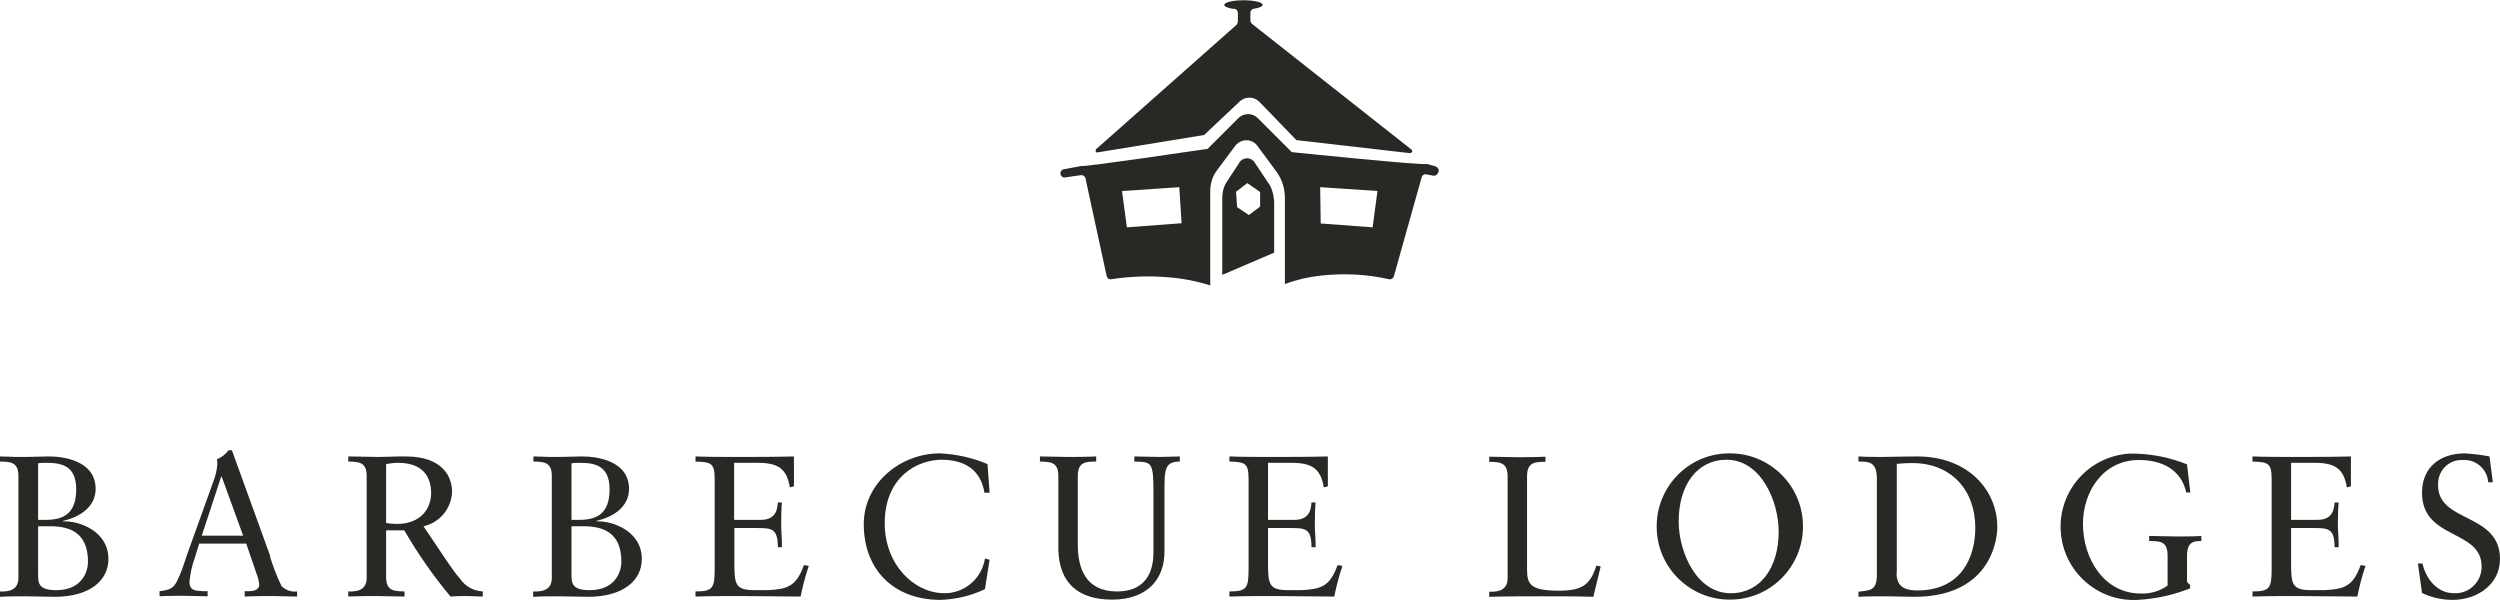 <svg xmlns="http://www.w3.org/2000/svg" xmlns:xlink="http://www.w3.org/1999/xlink" id="Layer_2" data-name="Layer 2" viewBox="0 0 97.77 23.45"><defs><style>      .bbq-lodges-logo-1 {        clip-path: url(#clippath);      }      .bbq-lodges-logo-2 {        fill: none;      }      .bbq-lodges-logo-2, .bbq-lodges-logo-3 {        stroke-width: 0px;      }      .bbq-lodges-logo-3 {        fill: #2a2825;      }    </style><clipPath id="clippath"><rect class="bbq-lodges-logo-2" width="97.77" height="23.45"></rect></clipPath></defs><g id="Layer_1-2" data-name="Layer 1"><g class="bbq-lodges-logo-1"><g id="Group_1" data-name="Group 1"><path id="Path_1" data-name="Path 1" class="bbq-lodges-logo-3" d="M48.27.34c.08.01.14.08.14.16v.35s-.02.09-.05.12l-5.5,4.87s-.03.07,0,.1c.02.02.04.03.06.02l4.17-.68,1.39-1.31c.22-.21.57-.2.78.02l1.44,1.49,4.45.51s.08-.03.08-.07c0-.03,0-.05-.03-.07l-6.24-4.92s-.06-.07-.06-.12v-.31c0-.08.06-.15.14-.16.21-.03.34-.09.34-.15,0-.1-.33-.18-.75-.18s-.75.08-.75.18c0,.07.15.13.38.16"></path><path id="Path_2" data-name="Path 2" class="bbq-lodges-logo-3" d="M49.61,7.17l-.52-.78c-.09-.18-.3-.25-.48-.16-.07.03-.13.09-.16.16l-.48.73c-.12.19-.17.4-.17.62v3.01l2.03-.87v-1.93c0-.27-.07-.55-.21-.78M49.28,8.08l-.44.33-.46-.31-.04-.6.44-.34.5.35v.57Z"></path><path id="Path_3" data-name="Path 3" class="bbq-lodges-logo-3" d="M56.16,6.51l-.36-.1c-.02.08-5.28-.46-5.28-.46l-1.33-1.33c-.21-.21-.55-.21-.76,0,0,0,0,0,0,0l-1.2,1.2s-4.91.73-4.93.67l-.7.13c-.09.02-.14.1-.13.19.02.08.09.14.18.13l.62-.09c.08-.01.16.04.18.12l.83,3.83c.02.08.1.14.18.12.72-.11,1.45-.14,2.18-.08.57.04,1.14.15,1.69.32v-3.68c0-.29.08-.57.25-.8l.7-.94c.16-.25.49-.33.74-.18.07.04.13.1.18.18l.74,1c.21.3.31.65.31,1.01v3.36c.45-.17.92-.28,1.39-.33.89-.1,1.8-.06,2.68.14.08.02.16-.03.19-.11l1.09-3.88c.02-.08.1-.13.18-.11l.27.05c.06.01.13-.01.16-.07l.03-.04c.05-.07.03-.17-.04-.22-.01,0-.03-.02-.05-.02M44.07,8.89l-.19-1.42,2.24-.15.09,1.41-2.14.16ZM53.67,8.89l-2.02-.15-.02-1.42,2.24.15-.19,1.42Z"></path><path id="Path_4" data-name="Path 4" class="bbq-lodges-logo-3" d="M0,23.13c.39.02.72-.08.72-.53v-3.98c0-.55-.3-.56-.72-.57v-.2c.22,0,.44.02.65.02h.24c.45,0,.74-.02,1.02-.02.58,0,1.83.17,1.83,1.27,0,.73-.66,1.11-1.27,1.25v.02c.59-.03,1.77.36,1.77,1.47,0,.84-.72,1.48-2.11,1.48-.37,0-.74-.02-1.11-.02-.35,0-.69,0-1.03.02v-.2ZM1.49,20.33h.3c.64,0,1.19-.2,1.19-1.19,0-.9-.53-1.04-1.16-1.04-.1,0-.21,0-.33.02v2.21ZM1.49,22.44c0,.35,0,.64.71.64.94,0,1.24-.64,1.24-1.12,0-1.12-.7-1.38-1.48-1.38h-.47v1.85Z"></path><path id="Path_5" data-name="Path 5" class="bbq-lodges-logo-3" d="M10.56,21.77c.12.39.27.78.45,1.15.16.16.38.24.61.21v.2c-.3,0-.61-.02-.9-.02-.39,0-.76,0-1.15.02v-.21h.14c.2,0,.43-.04.43-.26-.02-.16-.06-.31-.12-.46l-.39-1.14h-1.84l-.17.55c-.11.3-.18.62-.21.94,0,.37.26.35.53.37h.18v.2c-.31,0-.62-.02-.93-.02s-.64,0-.95.02v-.2c.48-.06.57-.12.76-.56.13-.28.22-.59.32-.88l1.01-2.81c.09-.23.15-.46.17-.71,0-.07,0-.14-.02-.2.18-.07.34-.19.46-.35h.13l1.5,4.14ZM7.89,20.95h1.62l-.84-2.31h-.02l-.76,2.31Z"></path><path id="Path_6" data-name="Path 6" class="bbq-lodges-logo-3" d="M15.1,20.74v1.82c0,.55.3.56.72.57v.2c-.38,0-.72-.02-1.06-.02-.38,0-.75,0-1.14.02v-.2c.39.02.72-.08.72-.53v-3.98c0-.55-.3-.56-.72-.57v-.2c.43,0,.81.02,1.19.02.28,0,.55-.02,1.05-.02,1.49,0,1.82.83,1.82,1.39-.03.65-.48,1.2-1.12,1.34.72,1.05,1.09,1.67,1.43,2.05.2.3.53.48.89.5v.2c-.2,0-.39-.02-.59-.02-.22,0-.45,0-.67.02-.68-.81-1.28-1.68-1.81-2.59h-.71ZM15.57,18.1c-.16,0-.32.02-.47.05v2.3c.14.03.28.04.42.04.97,0,1.34-.64,1.34-1.2,0-.68-.36-1.19-1.29-1.19"></path><path id="Path_7" data-name="Path 7" class="bbq-lodges-logo-3" d="M20.86,23.13c.39.02.72-.08.72-.53v-3.98c0-.55-.3-.56-.72-.57v-.2c.22,0,.44.02.65.02h.24c.45,0,.74-.02,1.02-.02.58,0,1.83.17,1.83,1.27,0,.73-.66,1.11-1.27,1.25v.02c.59-.03,1.77.36,1.77,1.47,0,.84-.72,1.48-2.11,1.48-.37,0-.74-.02-1.11-.02-.35,0-.69,0-1.03.02v-.2ZM22.35,20.33h.3c.64,0,1.19-.2,1.19-1.19,0-.9-.53-1.04-1.16-1.04-.1,0-.21,0-.33.02v2.21ZM22.35,22.44c0,.35,0,.64.71.64.94,0,1.24-.64,1.24-1.12,0-1.12-.7-1.38-1.48-1.38h-.47v1.85Z"></path><path id="Path_8" data-name="Path 8" class="bbq-lodges-logo-3" d="M28.72,20.33h1.04c.64,0,.64-.5.66-.68h.16c-.02.17-.03.6-.03.88,0,.25.04.62.03.87h-.16c0-.75-.25-.75-.86-.75h-.84v1.34c0,.87.03,1.09.81,1.09h.49c.77-.04,1.12-.14,1.42-.98l.19.03c-.13.39-.24.8-.32,1.2-.79,0-1.57-.02-2.36-.02-.58,0-1.16,0-1.75.02v-.2c.68,0,.75-.13.75-.89v-3.49c0-.64-.13-.68-.75-.7v-.2c.53.02,1.06.02,1.59.02.75,0,1.5,0,2.26-.02v1.17l-.16.04c-.12-.74-.47-.96-1.26-.96h-.92v2.23Z"></path><path id="Path_9" data-name="Path 9" class="bbq-lodges-logo-3" d="M38.7,19.27h-.2c-.15-.92-.8-1.29-1.68-1.29s-2.22.61-2.22,2.49c0,1.59,1.13,2.73,2.34,2.73.79,0,1.46-.58,1.58-1.36l.18.05-.18,1.15c-.54.26-1.14.4-1.74.42-1.84,0-3-1.19-3-2.96,0-1.61,1.44-2.77,2.98-2.77.64.03,1.27.17,1.86.42l.08,1.12Z"></path><path id="Path_10" data-name="Path 10" class="bbq-lodges-logo-3" d="M46.16,18.05c-.63,0-.62.31-.62,1.27v2.26c0,1.07-.67,1.87-2.05,1.87-1.3,0-2.07-.63-2.1-1.96v-2.87c0-.55-.3-.56-.72-.57v-.2c.37,0,.73.02,1.08.02s.72,0,1.12-.02v.2c-.42,0-.72.02-.72.57v2.67c0,.94.31,1.84,1.53,1.84,1.3,0,1.43-1.01,1.43-1.55v-2.24c0-1.29-.05-1.27-.75-1.29v-.2c.33,0,.66.02.99.02.27,0,.53-.02.79-.02v.2Z"></path><path id="Path_11" data-name="Path 11" class="bbq-lodges-logo-3" d="M49.59,20.33h1.04c.64,0,.64-.5.66-.68h.16c-.02.17-.03.6-.03.88,0,.25.04.62.03.87h-.16c0-.75-.25-.75-.86-.75h-.84v1.34c0,.87.03,1.09.81,1.09h.49c.77-.04,1.12-.14,1.42-.98l.19.03c-.13.39-.24.8-.32,1.2-.79,0-1.57-.02-2.36-.02-.58,0-1.16,0-1.74.02v-.2c.68,0,.75-.13.75-.89v-3.49c0-.64-.13-.68-.75-.7v-.2c.53.02,1.06.02,1.59.02.75,0,1.5,0,2.26-.02v1.17l-.16.04c-.12-.74-.47-.96-1.26-.96h-.92v2.23Z"></path><path id="Path_12" data-name="Path 12" class="bbq-lodges-logo-3" d="M62.32,23.34c-.67-.02-1.33-.02-2-.02s-1.39,0-2.08.02v-.2c.39.02.72-.08.72-.53v-3.98c0-.55-.3-.56-.72-.57v-.2c.37,0,.73.02,1.08.02s.72,0,1.12-.02v.2c-.42,0-.72.02-.72.57v3.64c0,.58.13.83,1.24.83.91,0,1.23-.22,1.47-.98l.17.03-.29,1.2Z"></path><path id="Path_13" data-name="Path 13" class="bbq-lodges-logo-3" d="M67.62,17.73c1.58-.02,2.88,1.25,2.89,2.83.02,1.58-1.25,2.88-2.83,2.89-1.58.02-2.88-1.25-2.89-2.83h0c-.02-1.57,1.23-2.87,2.8-2.89,0,0,.02,0,.03,0M67.69,23.2c1.15,0,1.87-.99,1.87-2.41,0-1.19-.69-2.81-2.04-2.81-1.15,0-1.87.99-1.87,2.41,0,1.19.69,2.81,2.04,2.81"></path><path id="Path_14" data-name="Path 14" class="bbq-lodges-logo-3" d="M73.4,18.72c0-.71-.37-.66-.72-.67v-.2c.31.02.62.02.93.02.33,0,.78-.02,1.36-.02,2.04,0,3.14,1.36,3.14,2.75,0,.78-.46,2.74-3.24,2.74-.4,0-.77-.02-1.14-.02s-.7,0-1.05.02v-.2c.47-.05.7-.06.72-.6v-3.81ZM74.17,22.41c0,.61.43.68.82.68,1.7,0,2.26-1.28,2.26-2.45,0-1.47-.94-2.53-2.46-2.53-.32,0-.47.02-.61.03v4.28Z"></path><path id="Path_15" data-name="Path 15" class="bbq-lodges-logo-3" d="M85.67,19.26h-.17c-.2-.91-.97-1.27-1.85-1.27-1.39,0-2.19,1.22-2.19,2.5,0,1.36.83,2.72,2.25,2.72.38.02.75-.09,1.06-.31v-1.17c0-.57-.3-.57-.72-.57v-.2c.37,0,.73.02,1.08.02s.72,0,.96-.02v.2c-.26,0-.56,0-.56.57v1.03l.12.12v.13c-.65.26-1.34.41-2.04.45-1.58.09-2.93-1.12-3.02-2.7-.09-1.58,1.12-2.93,2.7-3.02.07,0,.15,0,.22,0,.69.02,1.38.16,2.02.42l.13,1.1Z"></path><path id="Path_16" data-name="Path 16" class="bbq-lodges-logo-3" d="M89.6,20.33h1.04c.64,0,.64-.5.66-.68h.16c-.02.17-.03.6-.03.88,0,.25.04.62.03.87h-.16c0-.75-.25-.75-.86-.75h-.84v1.34c0,.87.03,1.09.81,1.09h.49c.77-.04,1.12-.14,1.42-.98l.19.03c-.13.39-.24.8-.32,1.2-.79,0-1.57-.02-2.36-.02-.58,0-1.16,0-1.74.02v-.2c.68,0,.75-.13.75-.89v-3.49c0-.64-.13-.68-.75-.7v-.2c.53.02,1.06.02,1.59.02.75,0,1.5,0,2.26-.02v1.17l-.16.04c-.12-.74-.47-.96-1.26-.96h-.92v2.23Z"></path><path id="Path_17" data-name="Path 17" class="bbq-lodges-logo-3" d="M94.56,22.04h.18c.13.59.57,1.16,1.23,1.16.57.03,1.05-.41,1.08-.98,0-.02,0-.05,0-.07,0-1.46-2.33-1.03-2.33-2.88,0-1.01.72-1.54,1.68-1.54.32.02.64.06.96.12l.13,1.01h-.18c-.04-.52-.49-.91-1.01-.87-.51-.02-.93.38-.95.89,0,.04,0,.08,0,.11,0,1.46,2.42,1.06,2.42,2.87,0,1.02-.92,1.6-1.85,1.6-.42,0-.83-.09-1.2-.27l-.16-1.15Z"></path></g></g></g></svg>